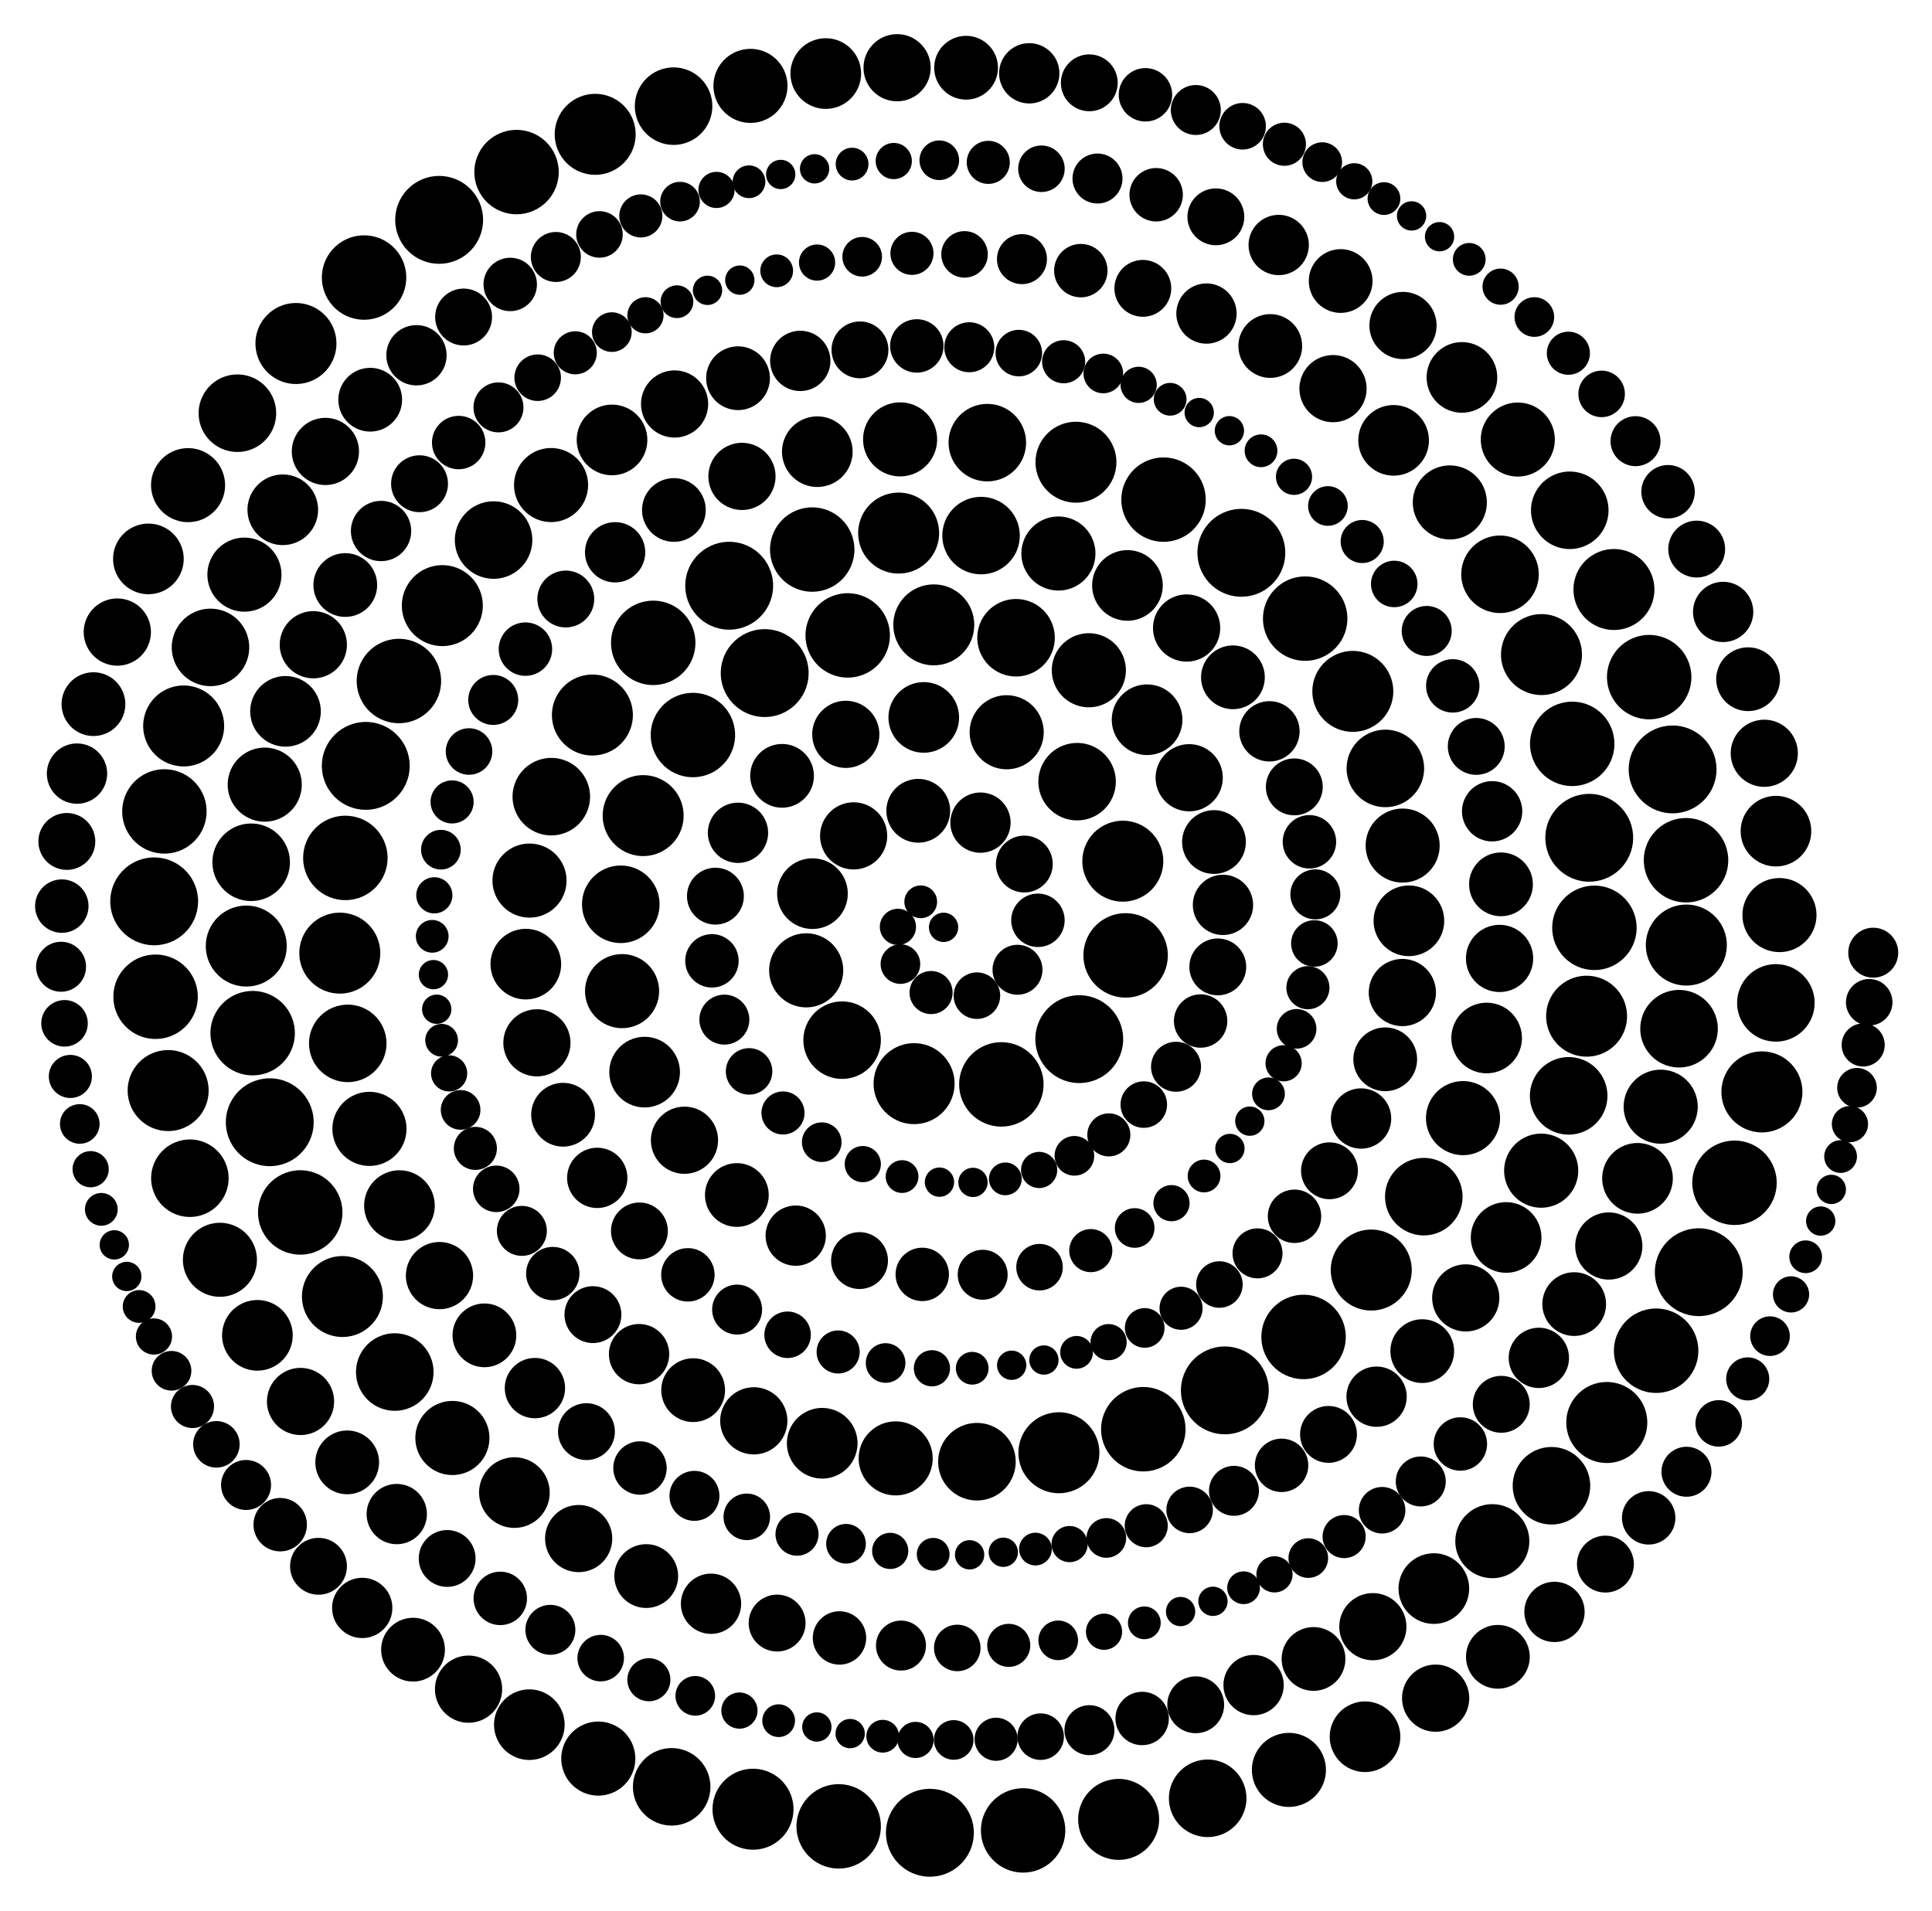 <?xml version="1.0" encoding="utf-8"?>

<!DOCTYPE svg PUBLIC "-//W3C//DTD SVG 1.1//EN" "http://www.w3.org/Graphics/SVG/1.1/DTD/svg11.dtd">
<svg version="1.1" id="Layer_1" xmlns="http://www.w3.org/2000/svg" xmlns:xlink="http://www.w3.org/1999/xlink" x="0px" y="0px"
	 viewBox="0 0 1677.704 1659.612" enable-background="new 0 0 1677.704 1659.612" xml:space="preserve">
<g>
	<ellipse transform="matrix(0.866 -0.5 0.5 0.866 -292.825 517.863)" cx="819.474" cy="805.091" rx="12.72" ry="12.72"/>
	<ellipse transform="matrix(0.787 -0.617 0.617 0.787 -312.881 660.122)" cx="799.514" cy="783.159" rx="14.217" ry="14.217"/>
	
		<ellipse transform="matrix(0.022 -1 1 0.022 -42.184 1566.446)" cx="779.222" cy="804.775" rx="15.713" ry="15.713"/>
	<ellipse transform="matrix(0.709 -0.705 0.705 0.709 -363.046 794.765)" cx="782.062" cy="837.545" rx="17.21" ry="17.21"/>
	
		<ellipse transform="matrix(0.167 -0.986 0.986 0.167 -176.59 1515.254)" cx="808.581" cy="862.151" rx="18.706" ry="18.706"/>
	
		<ellipse transform="matrix(0.842 -0.54 0.54 0.842 -332.67 594.323)" cx="847.936" cy="864.895" rx="20.203" ry="20.203"/>
	
		<ellipse transform="matrix(0.407 -0.913 0.913 0.407 -244.607 1306.611)" cx="883.878" cy="841.67" rx="21.699" ry="21.699"/>
	<ellipse transform="matrix(0.989 -0.151 0.151 0.989 -110.299 145.2)" cx="900.908" cy="798.85" rx="23.195" ry="23.195"/>
	
		<ellipse transform="matrix(0.755 -0.655 0.655 0.755 -274.19 766.598)" cx="890.071" cy="750.686" rx="24.692" ry="24.692"/>
	
		<ellipse transform="matrix(0.295 -0.955 0.955 0.295 -82.016 1317.322)" cx="851.957" cy="714.257" rx="26.188" ry="26.188"/>
	<ellipse transform="matrix(0.969 -0.249 0.249 0.969 -150.108 220.501)" cx="796.945" cy="703.872" rx="27.685" ry="27.685"/>
	
		<ellipse transform="matrix(0.595 -0.803 0.803 0.595 -283.061 889.733)" cx="741.901" cy="725.923" rx="29.181" ry="29.181"/>
	<ellipse transform="matrix(0.095 -0.996 0.996 0.095 -134.798 1404.603)" cx="705.111" cy="776.438" rx="30.678" ry="30.678"/>
	<ellipse transform="matrix(0.903 -0.43 0.43 0.903 -294.268 383.358)" cx="700.167" cy="842.073" rx="32.174" ry="32.174"/>
	
		<ellipse transform="matrix(0.554 -0.832 0.832 0.554 -425.951 1011.577)" cx="731.805" cy="903.613" rx="33.671" ry="33.671"/>
	
		<ellipse transform="matrix(0.052 -0.999 0.999 0.052 -187.99 1684.835)" cx="793.503" cy="941.443" rx="35.167" ry="35.167"/>
	<ellipse transform="matrix(0.886 -0.464 0.464 0.886 -337.699 510.428)" cx="869.255" cy="942.023" rx="36.664" ry="36.664"/>
	<ellipse transform="matrix(0.528 -0.849 0.849 0.528 -323.469 1222.017)" cx="937.356" cy="901.939" rx="38.16" ry="38.16"/>
	<ellipse transform="matrix(0.025 -1 1 0.025 123.275 1785.903)" cx="976.953" cy="829.77" rx="36.664" ry="36.664"/>
	<ellipse transform="matrix(0.88 -0.475 0.475 0.88 -238.077 553.318)" cx="975.089" cy="747.43" rx="35.167" ry="35.167"/>
	
		<ellipse transform="matrix(0.65 -0.759 0.759 0.65 -188.314 948.199)" cx="936.151" cy="678.721" rx="33.671" ry="33.671"/>
	<ellipse transform="matrix(0.224 -0.975 0.975 0.224 58.446 1345.253)" cx="873.626" cy="635.94" rx="32.174" ry="32.174"/>
	<ellipse transform="matrix(0.994 -0.108 0.108 0.994 -62.611 90.305)" cx="802.302" cy="623.118" rx="30.678" ry="30.678"/>
	
		<ellipse transform="matrix(0.847 -0.531 0.531 0.847 -226.511 487.772)" cx="734.778" cy="637.694" rx="29.181" ry="29.181"/>
	
		<ellipse transform="matrix(0.648 -0.761 0.761 0.648 -273.784 754.476)" cx="679.569" cy="673.515" rx="27.685" ry="27.685"/>
	
		<ellipse transform="matrix(0.4 -0.916 0.916 0.4 -277.943 1021.418)" cx="641.256" cy="723.021" rx="26.188" ry="26.188"/>
	
		<ellipse transform="matrix(0.129 -0.992 0.992 0.129 -231.429 1293.979)" cx="621.152" cy="778.778" rx="24.692" ry="24.692"/>
	<ellipse transform="matrix(0.99 -0.141 0.141 0.99 -111.284 95.251)" cx="618.004" cy="834.664" rx="23.195" ry="23.195"/>
	<ellipse transform="matrix(0.92 -0.391 0.391 0.92 -296.209 316.207)" cx="629.08" cy="886.135" rx="21.699" ry="21.699"/>
	<ellipse transform="matrix(0.795 -0.606 0.606 0.795 -430.814 585.308)" cx="650.96" cy="930.34" rx="20.203" ry="20.203"/>
	
		<ellipse transform="matrix(0.628 -0.778 0.778 0.628 -498.688 889.13)" cx="680.178" cy="965.908" rx="18.706" ry="18.706"/>
	<ellipse transform="matrix(0.541 -0.841 0.841 0.541 -507.29 1055.082)" cx="713.625" cy="992.61" rx="17.21" ry="17.21"/>
	
		<ellipse transform="matrix(0.348 -0.938 0.938 0.348 -459.512 1361.342)" cx="748.587" cy="1010.904" rx="15.713" ry="15.713"/>
	
		<ellipse transform="matrix(0.223 -0.975 0.975 0.223 -387.608 1557.45)" cx="783.118" cy="1021.855" rx="14.217" ry="14.217"/>
	<ellipse transform="matrix(0.065 -0.998 0.998 0.065 -261.944 1773.982)" cx="815.732" cy="1026.78" rx="12.72" ry="12.72"/>
	<ellipse transform="matrix(0.998 -0.058 0.058 0.998 -58.303 50.907)" cx="845.35" cy="1027.007" rx="12.72" ry="12.72"/>
	<ellipse transform="matrix(0.981 -0.194 0.194 0.981 -182.112 188.98)" cx="873.126" cy="1023.632" rx="14.217" ry="14.217"/>
	
		<ellipse transform="matrix(0.951 -0.31 0.31 0.951 -270.318 329.101)" cx="901.821" cy="1016.309" rx="15.713" ry="15.713"/>
	<ellipse transform="matrix(0.894 -0.449 0.449 0.894 -351.255 524.947)" cx="932.346" cy="1003.847" rx="17.21" ry="17.21"/>
	
		<ellipse transform="matrix(0.781 -0.624 0.624 0.781 -404.325 817.232)" cx="963.378" cy="985.267" rx="18.706" ry="18.706"/>
	
		<ellipse transform="matrix(0.704 -0.71 0.71 0.704 -387.548 988.976)" cx="993.454" cy="959.725" rx="20.203" ry="20.203"/>
	
		<ellipse transform="matrix(0.554 -0.833 0.833 0.554 -316.162 1263.312)" cx="1020.735" cy="926.672" rx="21.699" ry="21.699"/>
	
		<ellipse transform="matrix(0.351 -0.936 0.936 0.351 -152.915 1551.753)" cx="1042.852" cy="886.177" rx="23.195" ry="23.195"/>
	
		<ellipse transform="matrix(0.124 -0.992 0.992 0.124 94.083 1784.546)" cx="1057.353" cy="839.008" rx="24.692" ry="24.692"/>
	
		<ellipse transform="matrix(0.993 -0.117 0.117 0.993 -84.425 129.117)" cx="1061.844" cy="786.463" rx="26.188" ry="26.188"/>
	
		<ellipse transform="matrix(0.935 -0.355 0.355 0.935 -190.889 421.941)" cx="1054.089" cy="731.028" rx="27.685" ry="27.685"/>
	<ellipse transform="matrix(0.817 -0.577 0.577 0.817 -200.773 718.983)" cx="1032.419" cy="675.822" rx="29.181" ry="29.181"/>
	<ellipse transform="matrix(0.644 -0.765 0.765 0.644 -123.378 984.63)" cx="996.06" cy="624.855" rx="30.678" ry="30.678"/>
	<ellipse transform="matrix(0.424 -0.906 0.906 0.424 16.764 1191.651)" cx="945.489" cy="582.643" rx="32.174" ry="32.174"/>
	<ellipse transform="matrix(0.171 -0.985 0.985 0.171 185.876 1328.591)" cx="882.689" cy="553.806" rx="33.671" ry="33.671"/>
	<ellipse transform="matrix(0.995 -0.098 0.098 0.995 -49.38 82.32)" cx="811.145" cy="542.538" rx="35.167" ry="35.167"/>
	
		<ellipse transform="matrix(0.931 -0.365 0.365 0.931 -150.658 306.438)" cx="736.045" cy="552.126" rx="36.664" ry="36.664"/>
	<ellipse transform="matrix(0.795 -0.607 0.607 0.795 -218.362 523.013)" cx="663.852" cy="584.253" rx="38.16" ry="38.16"/>
	<ellipse transform="matrix(0.593 -0.805 0.805 0.593 -269.174 744.217)" cx="601.871" cy="638.476" rx="36.664" ry="36.664"/>
	<ellipse transform="matrix(0.346 -0.938 0.938 0.346 -299.577 987.287)" cx="558.827" cy="708.662" rx="35.167" ry="35.167"/>
	
		<ellipse transform="matrix(0.081 -0.997 0.997 0.081 -287.296 1258.745)" cx="538.631" cy="785.096" rx="33.671" ry="33.671"/>
	<ellipse transform="matrix(0.983 -0.184 0.184 0.983 -149.001 113.895)" cx="539.983" cy="860.833" rx="32.174" ry="32.174"/>
	<ellipse transform="matrix(0.904 -0.428 0.428 0.904 -344.628 329.578)" cx="559.919" cy="930.459" rx="30.678" ry="30.678"/>
	
		<ellipse transform="matrix(0.769 -0.639 0.639 0.769 -495.607 608.66)" cx="594.572" cy="990.242" rx="29.181" ry="29.181"/>
	
		<ellipse transform="matrix(0.592 -0.806 0.806 0.592 -575.543 938.95)" cx="639.786" cy="1038.035" rx="27.685" ry="27.685"/>
	
		<ellipse transform="matrix(0.386 -0.922 0.922 0.386 -565.305 1296.521)" cx="691.574" cy="1073.039" rx="26.188" ry="26.188"/>
	
		<ellipse transform="matrix(0.284 -0.959 0.959 0.284 -516.178 1499.413)" cx="746.414" cy="1095.51" rx="24.692" ry="24.692"/>
	
		<ellipse transform="matrix(0.072 -0.997 0.997 0.072 -359.925 1825.983)" cx="801.318" cy="1106.415" rx="23.195" ry="23.195"/>
	<ellipse transform="matrix(0.989 -0.145 0.145 0.989 -151.815 135.836)" cx="854" cy="1107.218" rx="21.699" ry="21.699"/>
	
		<ellipse transform="matrix(0.973 -0.232 0.232 0.973 -230.844 239.905)" cx="902.794" cy="1099.709" rx="20.203" ry="20.203"/>
	
		<ellipse transform="matrix(0.908 -0.42 0.42 0.908 -368.386 497.901)" cx="946.725" cy="1085.693" rx="18.706" ry="18.706"/>
	<ellipse transform="matrix(0.866 -0.5 0.5 0.866 -401.327 635.064)" cx="985.194" cy="1066.931" rx="17.21" ry="17.21"/>
	
		<ellipse transform="matrix(0.766 -0.642 0.642 0.766 -433.499 897.927)" cx="1018.063" cy="1045.103" rx="15.713" ry="15.713"/>
	
		<ellipse transform="matrix(0.72 -0.694 0.694 0.72 -416.172 1011.379)" cx="1045.556" cy="1021.551" rx="14.217" ry="14.217"/>
	<ellipse transform="matrix(0.644 -0.765 0.765 0.644 -382.881 1172.086)" cx="1068.072" cy="997.483" rx="12.72" ry="12.72"/>
	
		<ellipse transform="matrix(0.551 -0.834 0.834 0.551 -325.397 1342.735)" cx="1086.037" cy="973.985" rx="12.72" ry="12.72"/>
	
		<ellipse transform="matrix(0.494 -0.87 0.87 0.494 -269.084 1438.3)" cx="1100.915" cy="950.285" rx="14.217" ry="14.217"/>
	<ellipse transform="matrix(0.411 -0.912 0.912 0.411 -185.893 1559.969)" cx="1114.351" cy="923.851" rx="15.713" ry="15.713"/>
	<ellipse transform="matrix(0.305 -0.952 0.952 0.305 -67.893 1693.302)" cx="1126.307" cy="893.171" rx="17.21" ry="17.21"/>
	
		<ellipse transform="matrix(0.205 -0.979 0.979 0.205 62.752 1793.691)" cx="1135.711" cy="858.211" rx="18.706" ry="18.706"/>
	
		<ellipse transform="matrix(0.061 -0.998 0.998 0.061 254.253 1908.509)" cx="1141.427" cy="819.129" rx="20.203" ry="20.203"/>
	<ellipse transform="matrix(0.999 -0.049 0.049 0.999 -36.822 57.151)" cx="1142.139" cy="776.301" rx="21.699" ry="21.699"/>
	
		<ellipse transform="matrix(0.979 -0.206 0.206 0.979 -126.175 249.949)" cx="1136.622" cy="730.589" rx="23.195" ry="23.195"/>
	
		<ellipse transform="matrix(0.916 -0.402 0.402 0.916 -179.779 509.47)" cx="1123.57" cy="682.935" rx="24.692" ry="24.692"/>
	<ellipse transform="matrix(0.876 -0.483 0.483 0.876 -169.598 611.181)" cx="1101.936" cy="634.901" rx="26.188" ry="26.188"/>
	<ellipse transform="matrix(0.758 -0.652 0.652 0.758 -124.665 840.469)" cx="1070.882" cy="588.322" rx="27.685" ry="27.685"/>
	<ellipse transform="matrix(0.598 -0.802 0.802 0.598 -22.891 1045.238)" cx="1029.916" cy="545.425" rx="29.181" ry="29.181"/>
	<ellipse transform="matrix(0.507 -0.862 0.862 0.507 44.025 1094.554)" cx="979.217" cy="508.777" rx="30.678" ry="30.678"/>
	<ellipse transform="matrix(0.312 -0.95 0.95 0.312 175.207 1204.183)" cx="919.546" cy="481.045" rx="32.174" ry="32.174"/>
	
		<ellipse transform="matrix(0.085 -0.996 0.996 0.085 316.434 1274.477)" cx="852.277" cy="464.913" rx="33.671" ry="33.671"/>
	<ellipse transform="matrix(0.989 -0.151 0.151 0.989 -60.887 122.906)" cx="779.926" cy="462.908" rx="35.167" ry="35.167"/>
	<ellipse transform="matrix(0.924 -0.382 0.382 0.924 -128.79 305.953)" cx="705.487" cy="477.056" rx="36.664" ry="36.664"/>
	<ellipse transform="matrix(0.804 -0.595 0.595 0.804 -178.402 476.359)" cx="633.024" cy="508.661" rx="38.16" ry="38.16"/>
	
		<ellipse transform="matrix(0.725 -0.689 0.689 0.725 -228.353 544.496)" cx="567.112" cy="557.969" rx="36.664" ry="36.664"/>
	
		<ellipse transform="matrix(0.538 -0.843 0.843 0.538 -285.993 720.415)" cx="514.418" cy="621.191" rx="35.167" ry="35.167"/>
	<ellipse transform="matrix(0.321 -0.947 0.947 0.321 -330.05 923.191)" cx="478.783" cy="691.763" rx="33.671" ry="33.671"/>
	
		<ellipse transform="matrix(0.09 -0.996 0.996 0.09 -343.65 1153.978)" cx="459.945" cy="765.127" rx="32.174" ry="32.174"/>
	<ellipse transform="matrix(0.99 -0.14 0.14 0.99 -112.677 72.121)" cx="456.616" cy="837.469" rx="30.678" ry="30.678"/>
	
		<ellipse transform="matrix(0.97 -0.241 0.241 0.97 -204.885 139.511)" cx="466.839" cy="905.796" rx="29.181" ry="29.181"/>
	<ellipse transform="matrix(0.898 -0.441 0.441 0.898 -376.508 314.116)" cx="488.37" cy="968.078" rx="27.685" ry="27.685"/>
	
		<ellipse transform="matrix(0.783 -0.622 0.622 0.783 -523.665 544.794)" cx="518.744" cy="1022.701" rx="26.188" ry="26.188"/>
	<ellipse transform="matrix(0.73 -0.683 0.683 0.73 -580.53 668.039)" cx="555.61" cy="1069.09" rx="24.692" ry="24.692"/>
	
		<ellipse transform="matrix(0.576 -0.818 0.818 0.576 -651.956 957.631)" cx="596.784" cy="1107.032" rx="23.195" ry="23.195"/>
	
		<ellipse transform="matrix(0.505 -0.863 0.863 0.505 -664.219 1115.783)" cx="640.249" cy="1136.731" rx="21.699" ry="21.699"/>
	<ellipse transform="matrix(0.34 -0.94 0.94 0.34 -638.086 1408.51)" cx="684.41" cy="1158.842" rx="20.203" ry="20.203"/>
	<ellipse transform="matrix(0.273 -0.962 0.962 0.273 -600.35 1553.768)" cx="727.85" cy="1174.095" rx="18.706" ry="18.706"/>
	
		<ellipse transform="matrix(0.164 -0.986 0.986 0.164 -524.105 1748.454)" cx="769.635" cy="1183.479" rx="17.21" ry="17.21"/>
	
		<ellipse transform="matrix(0.047 -0.999 0.999 0.047 -415.494 1940.516)" cx="808.888" cy="1187.935" rx="15.713" ry="15.713"/>
	<ellipse transform="matrix(0.999 -0.033 0.033 0.999 -39.229 28.895)" cx="845.101" cy="1188.424" rx="14.217" ry="14.217"/>
	<ellipse transform="matrix(0.993 -0.119 0.119 0.993 -134.453 112.499)" cx="877.985" cy="1185.922" rx="12.72" ry="12.72"/>
	<ellipse transform="matrix(0.977 -0.211 0.211 0.977 -229.163 218.434)" cx="907.283" cy="1181.27" rx="12.72" ry="12.72"/>
	
		<ellipse transform="matrix(0.964 -0.266 0.266 0.964 -278.531 290.499)" cx="934.532" cy="1174.809" rx="14.217" ry="14.217"/>
	
		<ellipse transform="matrix(0.941 -0.338 0.338 0.941 -337.323 393.879)" cx="962.733" cy="1165.88" rx="15.713" ry="15.713"/>
	<ellipse transform="matrix(0.896 -0.445 0.445 0.896 -409.193 561.718)" cx="993.242" cy="1153.445" rx="17.21" ry="17.21"/>
	
		<ellipse transform="matrix(0.866 -0.5 0.5 0.866 -430.82 664.352)" cx="1025.42" cy="1136.832" rx="18.706" ry="18.706"/>
	
		<ellipse transform="matrix(0.812 -0.584 0.584 0.812 -452.09 828.042)" cx="1058.611" cy="1115.41" rx="20.203" ry="20.203"/>
	<ellipse transform="matrix(0.736 -0.677 0.677 0.736 -448.623 1026.596)" cx="1091.979" cy="1088.518" rx="21.699" ry="21.699"/>
	
		<ellipse transform="matrix(0.66 -0.751 0.751 0.66 -410.796 1203.911)" cx="1124.372" cy="1055.697" rx="23.195" ry="23.195"/>
	
		<ellipse transform="matrix(0.544 -0.839 0.839 0.544 -326.555 1432.393)" cx="1154.575" cy="1016.638" rx="24.692" ry="24.692"/>
	
		<ellipse transform="matrix(0.447 -0.895 0.895 0.447 -215.265 1594.355)" cx="1181.137" cy="971.184" rx="26.188" ry="26.188"/>
	
		<ellipse transform="matrix(0.303 -0.953 0.953 0.303 -37.734 1787.377)" cx="1202.555" cy="919.474" rx="27.685" ry="27.685"/>
	
		<ellipse transform="matrix(0.103 -0.995 0.995 0.103 234.729 1984.187)" cx="1217.109" cy="861.994" rx="29.181" ry="29.181"/>
	<ellipse transform="matrix(0.018 -1 1 0.018 401.722 2008.389)" cx="1223.12" cy="799.72" rx="30.678" ry="30.678"/>
	
		<ellipse transform="matrix(0.982 -0.186 0.186 0.982 -115.525 240.277)" cx="1218.978" cy="733.994" rx="32.174" ry="32.174"/>
	
		<ellipse transform="matrix(0.951 -0.309 0.309 0.951 -147.253 405.127)" cx="1203.224" cy="666.665" rx="33.671" ry="33.671"/>
	
		<ellipse transform="matrix(0.881 -0.473 0.473 0.881 -144.108 627.433)" cx="1174.819" cy="600.097" rx="35.167" ry="35.167"/>
	
		<ellipse transform="matrix(0.755 -0.656 0.656 0.755 -74.324 875.135)" cx="1133.076" cy="536.954" rx="36.664" ry="36.664"/>
	<ellipse transform="matrix(0.588 -0.809 0.809 0.588 55.482 1069.706)" cx="1077.988" cy="480.38" rx="38.16" ry="38.16"/>
	
		<ellipse transform="matrix(0.484 -0.875 0.875 0.484 141.988 1108)" cx="1010.261" cy="433.635" rx="36.664" ry="36.664"/>
	
		<ellipse transform="matrix(0.295 -0.955 0.955 0.295 275.576 1175.718)" cx="934.692" cy="401.073" rx="35.167" ry="35.167"/>
	<ellipse transform="matrix(0.075 -0.997 0.997 0.075 409.949 1210.473)" cx="857.453" cy="384.263" rx="33.671" ry="33.671"/>
	<ellipse transform="matrix(0.998 -0.059 0.059 0.998 -21.058 46.513)" cx="781.716" cy="381.946" rx="32.174" ry="32.174"/>
	<ellipse transform="matrix(0.973 -0.229 0.229 0.973 -71.001 173.131)" cx="710.068" cy="392.325" rx="30.678" ry="30.678"/>
	
		<ellipse transform="matrix(0.904 -0.428 0.428 0.904 -114.989 315.693)" cx="644.185" cy="413.429" rx="29.181" ry="29.181"/>
	
		<ellipse transform="matrix(0.855 -0.518 0.518 0.855 -144.866 367.266)" cx="585.415" cy="443.117" rx="27.685" ry="27.685"/>
	
		<ellipse transform="matrix(0.75 -0.661 0.661 0.75 -183.433 473.377)" cx="534.366" cy="479.295" rx="26.188" ry="26.188"/>
	
		<ellipse transform="matrix(0.678 -0.735 0.735 0.678 -224.023 528.779)" cx="491.347" cy="520.009" rx="24.692" ry="24.692"/>
	
		<ellipse transform="matrix(0.552 -0.834 0.834 0.552 -265.44 633.139)" cx="456.157" cy="563.453" rx="23.195" ry="23.195"/>
	
		<ellipse transform="matrix(0.475 -0.88 0.88 0.475 -310.394 695.893)" cx="428.352" cy="608.232" rx="21.699" ry="21.699"/>
	<ellipse transform="matrix(0.33 -0.944 0.944 0.33 -343.495 821.696)" cx="407.34" cy="652.925" rx="20.203" ry="20.203"/>
	<ellipse transform="matrix(0.274 -0.962 0.962 0.274 -384.95 883.066)" cx="392.399" cy="696.494" rx="18.706" ry="18.706"/>
	<ellipse transform="matrix(0.18 -0.984 0.984 0.18 -412.406 981.562)" cx="382.656" cy="738.192" rx="17.21" ry="17.21"/>
	
		<ellipse transform="matrix(0.06 -0.998 0.998 0.06 -421.267 1107.406)" cx="377.274" cy="777.348" rx="15.713" ry="15.713"/>
	<ellipse transform="matrix(0.009 -1 1 0.009 -441.555 1181.264)" cx="375.448" cy="813.5" rx="14.217" ry="14.217"/>
	<ellipse transform="matrix(0.998 -0.064 0.064 0.998 -53.364 25.803)" cx="376.34" cy="846.397" rx="12.72" ry="12.72"/>
	<ellipse transform="matrix(0.992 -0.13 0.13 0.992 -110.816 56.829)" cx="379.218" cy="875.932" rx="12.72" ry="12.72"/>
	<ellipse transform="matrix(0.977 -0.212 0.212 0.977 -182.971 101.988)" cx="383.732" cy="903.555" rx="14.217" ry="14.217"/>
	
		<ellipse transform="matrix(0.966 -0.257 0.257 0.966 -226.723 131.811)" cx="390.394" cy="932.391" rx="15.713" ry="15.713"/>
	<ellipse transform="matrix(0.945 -0.327 0.327 0.945 -293.227 183.819)" cx="400.018" cy="963.892" rx="17.21" ry="17.21"/>
	
		<ellipse transform="matrix(0.898 -0.439 0.439 0.898 -396.181 282.887)" cx="413.201" cy="997.555" rx="18.706" ry="18.706"/>
	
		<ellipse transform="matrix(0.876 -0.482 0.482 0.876 -444.251 335.089)" cx="430.685" cy="1033.021" rx="20.203" ry="20.203"/>
	
		<ellipse transform="matrix(0.827 -0.562 0.562 0.827 -522.49 439.073)" cx="452.996" cy="1069.472" rx="21.699" ry="21.699"/>
	<ellipse transform="matrix(0.746 -0.665 0.665 0.746 -614.27 600.503)" cx="480.779" cy="1106.229" rx="23.195" ry="23.195"/>
	<ellipse transform="matrix(0.691 -0.723 0.723 0.691 -666.507 724.4)" cx="514.543" cy="1142.242" rx="24.692" ry="24.692"/>
	
		<ellipse transform="matrix(0.564 -0.826 0.826 0.564 -729.584 970.638)" cx="554.644" cy="1176.416" rx="26.188" ry="26.188"/>
	
		<ellipse transform="matrix(0.501 -0.866 0.866 0.501 -744.901 1123.068)" cx="601.273" cy="1207.379" rx="27.685" ry="27.685"/>
	
		<ellipse transform="matrix(0.336 -0.942 0.942 0.336 -727.447 1435.789)" cx="654.362" cy="1233.711" rx="29.181" ry="29.181"/>
	
		<ellipse transform="matrix(0.256 -0.967 0.967 0.256 -681.172 1622.487)" cx="713.64" cy="1253.842" rx="30.678" ry="30.678"/>
	
		<ellipse transform="matrix(0.072 -0.997 0.997 0.072 -540.609 1951.295)" cx="778.266" cy="1266.156" rx="32.174" ry="32.174"/>
	<ellipse transform="matrix(1 -0.033 0.033 1 -40.932 28.308)" cx="847.396" cy="1269.058" rx="33.671" ry="33.671"/>
	
		<ellipse transform="matrix(0.978 -0.21 0.21 0.978 -244.461 221.338)" cx="919.378" cy="1261.095" rx="35.167" ry="35.167"/>
	
		<ellipse transform="matrix(0.912 -0.411 0.411 0.912 -422.236 517.316)" cx="992.361" cy="1240.943" rx="36.664" ry="36.664"/>
	<ellipse transform="matrix(0.868 -0.496 0.496 0.868 -458.96 686.938)" cx="1064.02" cy="1207.688" rx="38.16" ry="38.16"/>
	
		<ellipse transform="matrix(0.748 -0.664 0.664 0.748 -485.291 1044.205)" cx="1131.682" cy="1160.816" rx="36.664" ry="36.664"/>
	
		<ellipse transform="matrix(0.587 -0.81 0.81 0.587 -401.212 1419.637)" cx="1190.204" cy="1102.883" rx="35.167" ry="35.167"/>
	
		<ellipse transform="matrix(0.512 -0.859 0.859 0.512 -288.683 1569.315)" cx="1236.156" cy="1038.606" rx="33.671" ry="33.671"/>
	
		<ellipse transform="matrix(0.328 -0.945 0.945 0.328 -63.32 1852.462)" cx="1269.67" cy="970.713" rx="32.174" ry="32.174"/>
	
		<ellipse transform="matrix(0.226 -0.974 0.974 0.226 120.979 1955.441)" cx="1291.33" cy="901.571" rx="30.678" ry="30.678"/>
	
		<ellipse transform="matrix(0.055 -0.999 0.999 0.055 398.118 2087.334)" cx="1302.127" cy="833.278" rx="29.181" ry="29.181"/>
	<ellipse transform="matrix(0.999 -0.051 0.051 0.999 -37.63 67.825)" cx="1303.217" cy="767.404" rx="27.685" ry="27.685"/>
	
		<ellipse transform="matrix(0.978 -0.207 0.207 0.978 -117.773 283.032)" cx="1296.015" cy="705.309" rx="26.188" ry="26.188"/>
	
		<ellipse transform="matrix(0.955 -0.297 0.297 0.955 -134.602 410.347)" cx="1281.851" cy="647.724" rx="24.692" ry="24.692"/>
	
		<ellipse transform="matrix(0.897 -0.441 0.441 0.897 -133.139 618.302)" cx="1262.176" cy="595.27" rx="23.195" ry="23.195"/>
	
		<ellipse transform="matrix(0.866 -0.501 0.501 0.866 -108.168 693.49)" cx="1238.31" cy="548.327" rx="21.699" ry="21.699"/>
	<ellipse transform="matrix(0.811 -0.584 0.584 0.811 -67.771 803.601)" cx="1211.474" cy="506.827" rx="20.203" ry="20.203"/>
	<ellipse transform="matrix(0.739 -0.674 0.674 0.739 -8.423 919.639)" cx="1182.786" cy="470.691" rx="18.706" ry="18.706"/>
	<ellipse transform="matrix(0.693 -0.721 0.721 0.693 36.964 966.178)" cx="1153.208" cy="439.677" rx="17.21" ry="17.21"/>
	
		<ellipse transform="matrix(0.634 -0.773 0.773 0.634 91.68 1020.558)" cx="1123.685" cy="413.452" rx="15.713" ry="15.713"/>
	
		<ellipse transform="matrix(0.549 -0.836 0.836 0.549 166.628 1091.836)" cx="1094.867" cy="391.542" rx="14.217" ry="14.217"/>
	<ellipse transform="matrix(0.52 -0.854 0.854 0.52 193.608 1091.348)" cx="1067.329" cy="373.501" rx="12.72" ry="12.72"/>
	<ellipse transform="matrix(0.468 -0.884 0.884 0.468 236.733 1111.055)" cx="1041.527" cy="358.829" rx="12.72" ry="12.72"/>
	
		<ellipse transform="matrix(0.418 -0.908 0.908 0.418 276.76 1124.838)" cx="1016.389" cy="346.39" rx="14.217" ry="14.217"/>
	
		<ellipse transform="matrix(0.363 -0.932 0.932 0.363 317.651 1134.585)" cx="989.169" cy="334.821" rx="15.713" ry="15.713"/>
	<ellipse transform="matrix(0.292 -0.956 0.956 0.292 368.663 1145.762)" cx="958.172" cy="323.888" rx="17.21" ry="17.21"/>
	<ellipse transform="matrix(0.232 -0.973 0.973 0.232 403.709 1139.58)" cx="923.243" cy="314.23" rx="18.706" ry="18.706"/>
	<ellipse transform="matrix(0.155 -0.988 0.988 0.155 444.738 1132.956)" cx="884.451" cy="306.58" rx="20.203" ry="20.203"/>
	<ellipse transform="matrix(0.047 -0.999 0.999 0.047 500.672 1128.473)" cx="841.928" cy="301.764" rx="21.699" ry="21.699"/>
	<ellipse transform="matrix(1 -0.022 0.022 1 -6.314 17.275)" cx="795.841" cy="300.657" rx="23.195" ry="23.195"/>
	<ellipse transform="matrix(0.993 -0.119 0.119 0.993 -30.801 90.705)" cx="746.614" cy="304.112" rx="24.692" ry="24.692"/>
	<ellipse transform="matrix(0.974 -0.228 0.228 0.974 -53.129 166.897)" cx="694.75" cy="313.067" rx="26.188" ry="26.188"/>
	<ellipse transform="matrix(0.945 -0.327 0.327 0.945 -72.172 227.649)" cx="640.901" cy="328.452" rx="27.685" ry="27.685"/>
	<ellipse transform="matrix(0.889 -0.457 0.457 0.889 -95.657 306.559)" cx="586.064" cy="351.076" rx="29.181" ry="29.181"/>
	
		<ellipse transform="matrix(0.841 -0.541 0.541 0.841 -122.012 348.609)" cx="531.503" cy="381.681" rx="30.678" ry="30.678"/>
	
		<ellipse transform="matrix(0.745 -0.667 0.667 0.745 -158.661 426.941)" cx="478.556" cy="420.793" rx="32.174" ry="32.174"/>
	<ellipse transform="matrix(0.671 -0.741 0.741 0.671 -206.537 472.179)" cx="428.829" cy="468.835" rx="33.671" ry="33.671"/>
	
		<ellipse transform="matrix(0.541 -0.841 0.841 0.541 -265.882 564.534)" cx="384.115" cy="525.788" rx="35.167" ry="35.167"/>
	<ellipse transform="matrix(0.434 -0.901 0.901 0.434 -336.823 646.785)" cx="346.351" cy="591.463" rx="36.664" ry="36.664"/>
	<ellipse transform="matrix(0.287 -0.958 0.958 0.287 -410.623 778.474)" cx="317.569" cy="665.042" rx="38.16" ry="38.16"/>
	
		<ellipse transform="matrix(0.081 -0.997 0.997 0.081 -467.582 983.556)" cx="299.783" cy="745.438" rx="36.664" ry="36.664"/>
	<ellipse transform="matrix(1 -0.019 0.019 1 -15.495 5.685)" cx="294.844" cy="827.654" rx="35.167" ry="35.167"/>
	<ellipse transform="matrix(0.979 -0.202 0.202 0.979 -176.997 79.817)" cx="302.238" cy="906.383" rx="33.671" ry="33.671"/>
	<ellipse transform="matrix(0.952 -0.308 0.308 0.952 -285.969 146.092)" cx="320.332" cy="979.97" rx="32.174" ry="32.174"/>
	
		<ellipse transform="matrix(0.889 -0.457 0.457 0.889 -440.43 274.694)" cx="347.272" cy="1047.224" rx="30.678" ry="30.678"/>
	
		<ellipse transform="matrix(0.837 -0.548 0.548 0.837 -544.354 389.863)" cx="381.309" cy="1107.375" rx="29.181" ry="29.181"/>
	
		<ellipse transform="matrix(0.743 -0.669 0.669 0.743 -668.03 579.137)" cx="420.688" cy="1160.113" rx="27.685" ry="27.685"/>
	
		<ellipse transform="matrix(0.682 -0.732 0.732 0.682 -734.197 722.986)" cx="463.901" cy="1205.38" rx="26.188" ry="26.188"/>
	
		<ellipse transform="matrix(0.559 -0.829 0.829 0.559 -806.257 970.573)" cx="509.44" cy="1243.359" rx="24.692" ry="24.692"/>
	
		<ellipse transform="matrix(0.51 -0.86 0.86 0.51 -823.781 1103.12)" cx="556.013" cy="1274.365" rx="23.195" ry="23.195"/>
	
		<ellipse transform="matrix(0.424 -0.906 0.906 0.424 -829.36 1294.245)" cx="602.599" cy="1299.001" rx="21.699" ry="21.699"/>
	
		<ellipse transform="matrix(0.31 -0.951 0.951 0.31 -805.735 1525.169)" cx="648.197" cy="1317.854" rx="20.203" ry="20.203"/>
	
		<ellipse transform="matrix(0.258 -0.966 0.966 0.258 -772.803 1657.42)" cx="692.167" cy="1331.612" rx="18.706" ry="18.706"/>
	<ellipse transform="matrix(0.181 -0.984 0.984 0.181 -717.748 1820.161)" cx="733.96" cy="1341.02" rx="17.21" ry="17.21"/>
	<ellipse transform="matrix(0.109 -0.994 0.994 0.109 -649.907 1968.488)" cx="773.059" cy="1346.759" rx="15.713" ry="15.713"/>
	
		<ellipse transform="matrix(0.033 -1 1 0.033 -565.86 2114.469)" cx="809.195" cy="1349.502" rx="14.217" ry="14.217"/>
	<ellipse transform="matrix(1 -0.018 0.018 1 -24.377 15.516)" cx="842.067" cy="1349.894" rx="12.72" ry="12.72"/>
	<ellipse transform="matrix(0.997 -0.072 0.072 0.997 -94.869 66.284)" cx="871.63" cy="1348.563" rx="12.72" ry="12.72"/>
	<ellipse transform="matrix(0.992 -0.123 0.123 0.992 -158.679 120.833)" cx="899.496" cy="1345.836" rx="14.217" ry="14.217"/>
	
		<ellipse transform="matrix(0.984 -0.177 0.177 0.984 -222.601 185.429)" cx="928.853" cy="1341.387" rx="15.713" ry="15.713"/>
	<ellipse transform="matrix(0.972 -0.236 0.236 0.972 -288.404 265.202)" cx="961.082" cy="1334.585" rx="17.21" ry="17.21"/>
	
		<ellipse transform="matrix(0.954 -0.299 0.299 0.954 -350.904 358.844)" cx="995.941" cy="1324.895" rx="18.706" ry="18.706"/>
	
		<ellipse transform="matrix(0.93 -0.367 0.367 0.93 -409.211 470.531)" cx="1033.176" cy="1311.738" rx="20.203" ry="20.203"/>
	
		<ellipse transform="matrix(0.888 -0.459 0.459 0.888 -474.863 637.38)" cx="1072.344" cy="1294.502" rx="21.699" ry="21.699"/>
	<ellipse transform="matrix(0.859 -0.512 0.512 0.859 -494.621 749.186)" cx="1112.861" cy="1272.593" rx="23.195" ry="23.195"/>
	
		<ellipse transform="matrix(0.81 -0.586 0.586 0.81 -511.034 913.194)" cx="1154.128" cy="1245.45" rx="24.692" ry="24.692"/>
	
		<ellipse transform="matrix(0.737 -0.676 0.676 0.737 -505.231 1127.296)" cx="1195.285" cy="1212.568" rx="26.188" ry="26.188"/>
	
		<ellipse transform="matrix(0.68 -0.733 0.733 0.68 -465.178 1280.855)" cx="1235.329" cy="1173.542" rx="27.685" ry="27.685"/>
	
		<ellipse transform="matrix(0.559 -0.829 0.829 0.559 -374.065 1552.155)" cx="1273.292" cy="1128.011" rx="29.181" ry="29.181"/>
	
		<ellipse transform="matrix(0.504 -0.864 0.864 0.504 -280.798 1662.439)" cx="1307.861" cy="1075.842" rx="30.678" ry="30.678"/>
	
		<ellipse transform="matrix(0.4 -0.917 0.917 0.4 -129.428 1836.509)" cx="1337.722" cy="1017.091" rx="32.174" ry="32.174"/>
	
		<ellipse transform="matrix(0.282 -0.96 0.96 0.282 64.202 1990.1)" cx="1361.388" cy="952.166" rx="33.671" ry="33.671"/>
	
		<ellipse transform="matrix(0.159 -0.987 0.987 0.159 288.626 2101.846)" cx="1377.422" cy="881.592" rx="35.167" ry="35.167"/>
	<ellipse transform="matrix(0.023 -1 1 0.023 546.569 2171.59)" cx="1384.37" cy="806.145" rx="36.664" ry="36.664"/>
	<ellipse transform="matrix(0.984 -0.176 0.176 0.984 -106.634 254.979)" cx="1380.792" cy="727.246" rx="38.16" ry="38.16"/>
	
		<ellipse transform="matrix(0.966 -0.258 0.258 0.966 -120.487 373.878)" cx="1365.422" cy="646.379" rx="36.664" ry="36.664"/>
	<ellipse transform="matrix(0.899 -0.438 0.438 0.899 -113.84 643.559)" cx="1338.568" cy="568.629" rx="35.167" ry="35.167"/>
	
		<ellipse transform="matrix(0.856 -0.517 0.517 0.856 -69.998 745.536)" cx="1302.482" cy="498.344" rx="33.671" ry="33.671"/>
	<ellipse transform="matrix(0.752 -0.659 0.659 0.752 24.684 938.053)" cx="1259.116" cy="436.218" rx="32.174" ry="32.174"/>
	<ellipse transform="matrix(0.695 -0.719 0.719 0.695 93.845 986.684)" cx="1210.338" cy="382.687" rx="30.678" ry="30.678"/>
	
		<ellipse transform="matrix(0.562 -0.827 0.827 0.562 227.571 1105.299)" cx="1157.875" cy="337.681" rx="29.181" ry="29.181"/>
	<ellipse transform="matrix(0.509 -0.861 0.861 0.509 282.443 1097.155)" cx="1103.198" cy="300.934" rx="27.685" ry="27.685"/>
	<ellipse transform="matrix(0.414 -0.91 0.91 0.414 366.374 1113.134)" cx="1047.74" cy="272.01" rx="26.188" ry="26.188"/>
	<ellipse transform="matrix(0.299 -0.954 0.954 0.299 456.853 1122.573)" cx="992.647" cy="250.272" rx="24.692" ry="24.692"/>
	
		<ellipse transform="matrix(0.226 -0.974 0.974 0.226 497.507 1096.282)" cx="938.774" cy="235.001" rx="23.195" ry="23.195"/>
	
		<ellipse transform="matrix(0.138 -0.991 0.991 0.138 541.691 1072.9)" cx="886.938" cy="225.394" rx="21.699" ry="21.699"/>
	
		<ellipse transform="matrix(0.037 -0.999 0.999 0.037 586.13 1049.651)" cx="837.743" cy="220.675" rx="20.203" ry="20.203"/>
	<ellipse transform="matrix(1 -0.026 0.026 1 -5.427 20.549)" cx="791.614" cy="220.054" rx="18.706" ry="18.706"/>
	<ellipse transform="matrix(0.995 -0.098 0.098 0.995 -18.283 74.788)" cx="748.905" cy="222.708" rx="17.21" ry="17.21"/>
	<ellipse transform="matrix(0.986 -0.165 0.165 0.986 -27.902 120.407)" cx="709.756" cy="227.911" rx="15.713" ry="15.713"/>
	<ellipse transform="matrix(0.973 -0.232 0.232 0.973 -36.133 162.977)" cx="674.284" cy="234.986" rx="14.217" ry="14.217"/>
	<ellipse transform="matrix(0.96 -0.28 0.28 0.96 -42.428 189.57)" cx="642.433" cy="243.317" rx="12.72" ry="12.72"/>
	<ellipse transform="matrix(0.945 -0.328 0.328 0.945 -48.77 215.143)" cx="614.179" cy="252.325" rx="12.72" ry="12.72"/>
	<ellipse transform="matrix(0.928 -0.372 0.372 0.928 -55.304 237.512)" cx="587.98" cy="262.105" rx="14.217" ry="14.217"/>
	<ellipse transform="matrix(0.908 -0.418 0.418 0.908 -63.114 259.588)" cx="560.769" cy="273.807" rx="15.713" ry="15.713"/>
	<ellipse transform="matrix(0.88 -0.475 0.475 0.88 -73.215 287.005)" cx="531.308" cy="288.378" rx="17.21" ry="17.21"/>
	<ellipse transform="matrix(0.853 -0.521 0.521 0.853 -86.391 305.521)" cx="499.838" cy="306.311" rx="18.706" ry="18.706"/>
	
		<ellipse transform="matrix(0.817 -0.577 0.577 0.817 -103.733 329.346)" cx="466.791" cy="328.033" rx="20.203" ry="20.203"/>
	<ellipse transform="matrix(0.748 -0.664 0.664 0.748 -125.859 376.387)" cx="432.761" cy="353.945" rx="21.699" ry="21.699"/>
	
		<ellipse transform="matrix(0.721 -0.693 0.693 0.721 -155.345 383.083)" cx="398.284" cy="384.549" rx="23.195" ry="23.195"/>
	<ellipse transform="matrix(0.662 -0.75 0.75 0.662 -191.855 415.026)" cx="364.11" cy="420.175" rx="24.692" ry="24.692"/>
	
		<ellipse transform="matrix(0.556 -0.831 0.831 0.556 -236.383 479.777)" cx="330.985" cy="461.196" rx="26.188" ry="26.188"/>
	
		<ellipse transform="matrix(0.515 -0.857 0.857 0.515 -289.805 503.595)" cx="299.929" cy="507.786" rx="27.685" ry="27.685"/>
	
		<ellipse transform="matrix(0.428 -0.904 0.904 0.428 -350.572 566.079)" cx="271.958" cy="560.018" rx="29.181" ry="29.181"/>
	
		<ellipse transform="matrix(0.305 -0.952 0.952 0.305 -415.979 665.556)" cx="248.155" cy="617.872" rx="30.678" ry="30.678"/>
	<ellipse transform="matrix(0.227 -0.974 0.974 0.227 -485.627 750.616)" cx="229.774" cy="681.059" rx="32.174" ry="32.174"/>
	<ellipse transform="matrix(0.067 -0.998 0.998 0.067 -544.134 916.181)" cx="217.985" cy="749.14" rx="33.671" ry="33.671"/>
	<ellipse transform="matrix(1 -0.006 0.006 1 -5.158 1.361)" cx="214.081" cy="821.516" rx="35.167" ry="35.167"/>
	<ellipse transform="matrix(0.983 -0.185 0.185 0.983 -162.074 56.003)" cx="219.248" cy="897.038" rx="36.664" ry="36.664"/>
	<ellipse transform="matrix(0.966 -0.258 0.258 0.966 -243.837 93.719)" cx="234.637" cy="974.541" rx="38.16" ry="38.16"/>
	
		<ellipse transform="matrix(0.901 -0.434 0.434 0.901 -431.368 218.041)" cx="261.183" cy="1052.444" rx="36.664" ry="36.664"/>
	
		<ellipse transform="matrix(0.862 -0.506 0.506 0.862 -529.311 306.064)" cx="297.987" cy="1126.072" rx="35.167" ry="35.167"/>
	
		<ellipse transform="matrix(0.757 -0.654 0.654 0.757 -695.522 513.425)" cx="342.279" cy="1191.489" rx="33.671" ry="33.671"/>
	
		<ellipse transform="matrix(0.709 -0.706 0.706 0.709 -766.592 640.689)" cx="392.278" cy="1248.328" rx="32.174" ry="32.174"/>
	
		<ellipse transform="matrix(0.621 -0.784 0.784 0.621 -847.027 840.949)" cx="446.336" cy="1296.61" rx="30.678" ry="30.678"/>
	
		<ellipse transform="matrix(0.523 -0.852 0.852 0.523 -899.158 1065.612)" cx="502.854" cy="1336.463" rx="29.181" ry="29.181"/>
	
		<ellipse transform="matrix(0.437 -0.9 0.9 0.437 -915.231 1275.2)" cx="560.476" cy="1368.3" rx="27.685" ry="27.685"/>
	
		<ellipse transform="matrix(0.311 -0.95 0.95 0.311 -897.872 1546.749)" cx="618.025" cy="1392.734" rx="26.188" ry="26.188"/>
	
		<ellipse transform="matrix(0.252 -0.968 0.968 0.252 -860.445 1707.109)" cx="674.588" cy="1410.419" rx="24.692" ry="24.692"/>
	
		<ellipse transform="matrix(0.165 -0.986 0.986 0.165 -793.579 1906.962)" cx="729.372" cy="1422.131" rx="23.195" ry="23.195"/>
	
		<ellipse transform="matrix(0.051 -0.999 0.999 0.051 -684.668 2137.06)" cx="781.617" cy="1428.62" rx="21.699" ry="21.699"/>
	<ellipse transform="matrix(0.002 -1 1 0.002 -601.049 2259.279)" cx="831.002" cy="1430.666" rx="20.203" ry="20.203"/>
	<ellipse transform="matrix(0.997 -0.071 0.071 0.997 -99.975 66.402)" cx="877.114" cy="1429.06" rx="18.706" ry="18.706"/>
	<ellipse transform="matrix(0.99 -0.139 0.139 0.99 -189.546 142.062)" cx="919.67" cy="1424.552" rx="17.21" ry="17.21"/>
	<ellipse transform="matrix(0.975 -0.221 0.221 0.975 -289.289 246.55)" cx="958.64" cy="1417.81" rx="15.713" ry="15.713"/>
	<ellipse transform="matrix(0.966 -0.258 0.258 0.966 -330.048 304.212)" cx="993.916" cy="1409.474" rx="14.217" ry="14.217"/>
	
		<ellipse transform="matrix(0.951 -0.308 0.308 0.951 -381.334 383.855)" cx="1025.537" cy="1400.145" rx="12.72" ry="12.72"/>
	
		<ellipse transform="matrix(0.936 -0.352 0.352 0.936 -422.158 460.079)" cx="1053.485" cy="1390.374" rx="12.72" ry="12.72"/>
	
		<ellipse transform="matrix(0.919 -0.394 0.394 0.919 -455.869 536.037)" cx="1079.505" cy="1379.921" rx="14.217" ry="14.217"/>
	
		<ellipse transform="matrix(0.888 -0.46 0.46 0.888 -504.875 661.708)" cx="1106.422" cy="1367.648" rx="15.713" ry="15.713"/>
	<ellipse transform="matrix(0.876 -0.483 0.483 0.876 -512.031 716.859)" cx="1135.702" cy="1352.492" rx="17.21" ry="17.21"/>
	<ellipse transform="matrix(0.847 -0.532 0.532 0.847 -530.906 825.23)" cx="1166.902" cy="1334.11" rx="18.706" ry="18.706"/>
	
		<ellipse transform="matrix(0.812 -0.584 0.584 0.812 -540.221 946.799)" cx="1199.718" cy="1312.048" rx="20.203" ry="20.203"/>
	
		<ellipse transform="matrix(0.771 -0.637 0.637 0.771 -536.489 1080.98)" cx="1233.654" cy="1285.879" rx="21.699" ry="21.699"/>
	
		<ellipse transform="matrix(0.721 -0.693 0.693 0.721 -515.999 1227.749)" cx="1268.066" cy="1255.25" rx="23.195" ry="23.195"/>
	
		<ellipse transform="matrix(0.667 -0.746 0.746 0.667 -474.961 1377.605)" cx="1302.409" cy="1219.714" rx="24.692" ry="24.692"/>
	
		<ellipse transform="matrix(0.603 -0.798 0.798 0.603 -410.091 1534.326)" cx="1335.887" cy="1179.02" rx="26.188" ry="26.188"/>
	
		<ellipse transform="matrix(0.523 -0.852 0.852 0.523 -313.498 1705.266)" cx="1367.652" cy="1132.88" rx="27.685" ry="27.685"/>
	
		<ellipse transform="matrix(0.45 -0.893 0.893 0.45 -197.018 1842.774)" cx="1396.702" cy="1081.245" rx="29.181" ry="29.181"/>
	
		<ellipse transform="matrix(0.319 -0.948 0.948 0.319 -2.538 2044.717)" cx="1422.05" cy="1024.125" rx="30.678" ry="30.678"/>
	<ellipse transform="matrix(0.262 -0.965 0.965 0.262 136.287 2101.301)" cx="1442.604" cy="961.505" rx="32.174" ry="32.174"/>
	
		<ellipse transform="matrix(0.158 -0.988 0.988 0.158 344.659 2191.825)" cx="1457.168" cy="893.875" rx="33.671" ry="33.671"/>
	
		<ellipse transform="matrix(0.032 -1 1 0.032 595.666 2258.985)" cx="1464.552" cy="821.843" rx="35.167" ry="35.167"/>
	
		<ellipse transform="matrix(0.998 -0.071 0.071 0.998 -49.512 106.341)" cx="1463.571" cy="746.123" rx="36.664" ry="36.664"/>
	<ellipse transform="matrix(0.976 -0.216 0.216 0.976 -110.083 330.269)" cx="1453.15" cy="667.834" rx="38.16" ry="38.16"/>
	
		<ellipse transform="matrix(0.949 -0.315 0.315 0.949 -112.386 480.915)" cx="1432.236" cy="588.291" rx="36.664" ry="36.664"/>
	<ellipse transform="matrix(0.889 -0.458 0.458 0.889 -78.864 698.667)" cx="1401.451" cy="511.978" rx="35.167" ry="35.167"/>
	
		<ellipse transform="matrix(0.843 -0.538 0.538 0.843 -24.141 803.107)" cx="1363.013" cy="442.888" rx="33.671" ry="33.671"/>
	<ellipse transform="matrix(0.748 -0.663 0.663 0.748 78.788 970.623)" cx="1318.612" cy="381.474" rx="32.174" ry="32.174"/>
	
		<ellipse transform="matrix(0.7 -0.714 0.714 0.7 146.506 1004.825)" cx="1269.784" cy="327.956" rx="30.678" ry="30.678"/>
	
		<ellipse transform="matrix(0.622 -0.783 0.783 0.622 239.793 1060.818)" cx="1217.97" cy="282.194" rx="29.181" ry="29.181"/>
	
		<ellipse transform="matrix(0.528 -0.849 0.849 0.528 342.373 1103.835)" cx="1164.364" cy="243.867" rx="27.685" ry="27.685"/>
	
		<ellipse transform="matrix(0.458 -0.889 0.889 0.458 412.951 1102.288)" cx="1110.125" cy="212.609" rx="26.188" ry="26.188"/>
	
		<ellipse transform="matrix(0.376 -0.926 0.926 0.376 484.691 1095.788)" cx="1056.293" cy="187.867" rx="24.692" ry="24.692"/>
	<ellipse transform="matrix(0.287 -0.958 0.958 0.287 554.005 1082.097)" cx="1003.637" cy="169.031" rx="23.195" ry="23.195"/>
	<ellipse transform="matrix(0.22 -0.976 0.976 0.22 591.745 1050.721)" cx="952.74" cy="155.426" rx="21.699" ry="21.699"/>
	
		<ellipse transform="matrix(0.147 -0.989 0.989 0.147 626.698 1019.245)" cx="904.158" cy="146.355" rx="20.203" ry="20.203"/>
	<ellipse transform="matrix(0.048 -0.999 0.999 0.048 675.957 991.703)" cx="858.333" cy="141.172" rx="18.706" ry="18.706"/>
	<ellipse transform="matrix(0.013 -1 1 0.013 665.831 952.921)" cx="815.553" cy="139.229" rx="17.21" ry="17.21"/>
	<ellipse transform="matrix(0.999 -0.046 0.046 0.999 -5.609 35.815)" cx="776.077" cy="139.877" rx="15.713" ry="15.713"/>
	<ellipse transform="matrix(0.995 -0.1 0.1 0.995 -10.542 74.696)" cx="739.93" cy="142.517" rx="14.217" ry="14.217"/>
	<ellipse transform="matrix(0.989 -0.149 0.149 0.989 -13.949 106.991)" cx="707.258" cy="146.612" rx="12.72" ry="12.72"/>
	<ellipse transform="matrix(0.981 -0.193 0.193 0.981 -16.52 133.599)" cx="678.085" cy="151.669" rx="12.72" ry="12.72"/>
	<ellipse transform="matrix(0.971 -0.237 0.237 0.971 -18.821 159.01)" cx="650.736" cy="157.642" rx="14.217" ry="14.217"/>
	<ellipse transform="matrix(0.961 -0.277 0.277 0.961 -21.422 178.517)" cx="622.123" cy="165.197" rx="15.713" ry="15.713"/>
	<ellipse transform="matrix(0.946 -0.323 0.323 0.946 -24.876 200.315)" cx="590.738" cy="175.062" rx="17.21" ry="17.21"/>
	<ellipse transform="matrix(0.927 -0.374 0.374 0.927 -29.805 221.722)" cx="556.737" cy="187.703" rx="18.706" ry="18.706"/>
	<ellipse transform="matrix(0.89 -0.456 0.456 0.89 -35.535 259.812)" cx="520.557" cy="203.535" rx="20.203" ry="20.203"/>
	<ellipse transform="matrix(0.875 -0.485 0.485 0.875 -47.655 261.973)" cx="482.458" cy="223.084" rx="21.699" ry="21.699"/>
	<ellipse transform="matrix(0.84 -0.543 0.543 0.84 -63.002 280.242)" cx="442.942" cy="246.782" rx="23.195" ry="23.195"/>
	<ellipse transform="matrix(0.798 -0.603 0.603 0.798 -84.483 298.465)" cx="402.473" cy="275.113" rx="24.692" ry="24.692"/>
	<ellipse transform="matrix(0.734 -0.679 0.679 0.734 -113.332 327.65)" cx="361.696" cy="308.534" rx="26.188" ry="26.188"/>
	<ellipse transform="matrix(0.69 -0.724 0.724 0.69 -151.811 340.122)" cx="321.411" cy="347.4" rx="27.685" ry="27.685"/>
	
		<ellipse transform="matrix(0.625 -0.781 0.781 0.625 -200.082 367.649)" cx="282.433" cy="391.975" rx="29.181" ry="29.181"/>
	<ellipse transform="matrix(0.533 -0.846 0.846 0.533 -259.806 414.589)" cx="245.618" cy="442.618" rx="30.678" ry="30.678"/>
	<ellipse transform="matrix(0.466 -0.885 0.885 0.466 -328.485 454.1)" cx="212.13" cy="499.309" rx="32.174" ry="32.174"/>
	<ellipse transform="matrix(0.326 -0.945 0.945 0.326 -408.024 551.928)" cx="182.998" cy="562.069" rx="33.671" ry="33.671"/>
	<ellipse transform="matrix(0.273 -0.962 0.962 0.273 -490.691 611.727)" cx="159.495" cy="630.603" rx="35.167" ry="35.167"/>
	
		<ellipse transform="matrix(0.166 -0.986 0.986 0.166 -575.545 728.573)" cx="142.841" cy="704.454" rx="36.664" ry="36.664"/>
	<ellipse transform="matrix(0.034 -0.999 0.999 0.034 -652.927 890.274)" cx="134.26" cy="783.031" rx="38.16" ry="38.16"/>
	<ellipse transform="matrix(0.998 -0.069 0.069 0.998 -59.359 11.373)" cx="135.019" cy="865.286" rx="36.664" ry="36.664"/>
	<ellipse transform="matrix(0.977 -0.215 0.215 0.977 -199.791 53.295)" cx="145.58" cy="946.869" rx="35.167" ry="35.167"/>
	
		<ellipse transform="matrix(0.954 -0.299 0.299 0.954 -298.404 96.069)" cx="164.847" cy="1023.512" rx="33.671" ry="33.671"/>
	
		<ellipse transform="matrix(0.896 -0.443 0.443 0.896 -465.319 198.248)" cx="191.376" cy="1094.401" rx="32.174" ry="32.174"/>
	<ellipse transform="matrix(0.869 -0.495 0.495 0.869 -544.855 263.178)" cx="223.92" cy="1159.173" rx="30.678" ry="30.678"/>
	<ellipse transform="matrix(0.815 -0.579 0.579 0.815 -656.718 376.033)" cx="261.093" cy="1217.456" rx="29.181" ry="29.181"/>
	
		<ellipse transform="matrix(0.739 -0.674 0.674 0.739 -776.92 535.349)" cx="301.689" cy="1269.245" rx="27.685" ry="27.685"/>
	
		<ellipse transform="matrix(0.695 -0.719 0.719 0.695 -840.257 648.99)" cx="344.66" cy="1314.679" rx="26.188" ry="26.188"/>
	
		<ellipse transform="matrix(0.631 -0.775 0.775 0.631 -906.514 800.5)" cx="388.981" cy="1354.028" rx="24.692" ry="24.692"/>
	
		<ellipse transform="matrix(0.542 -0.841 0.841 0.542 -967.666 1000.816)" cx="433.782" cy="1387.628" rx="23.195" ry="23.195"/>
	
		<ellipse transform="matrix(0.503 -0.864 0.864 0.503 -985.886 1116.441)" cx="478.235" cy="1415.83" rx="21.699" ry="21.699"/>
	
		<ellipse transform="matrix(0.442 -0.897 0.897 0.442 -999.919 1271.864)" cx="521.743" cy="1439.178" rx="20.203" ry="20.203"/>
	
		<ellipse transform="matrix(0.382 -0.924 0.924 0.382 -999.206 1422.604)" cx="563.721" cy="1458.158" rx="18.706" ry="18.706"/>
	
		<ellipse transform="matrix(0.3 -0.954 0.954 0.3 -982.848 1606.691)" cx="603.719" cy="1473.269" rx="17.21" ry="17.21"/>
	
		<ellipse transform="matrix(0.271 -0.963 0.963 0.271 -961.769 1700.75)" cx="641.386" cy="1485.016" rx="15.713" ry="15.713"/>
	
		<ellipse transform="matrix(0.221 -0.975 0.975 0.221 -929.936 1823.765)" cx="676.532" cy="1493.933" rx="14.217" ry="14.217"/>
	
		<ellipse transform="matrix(0.175 -0.985 0.985 0.175 -892.657 1935.346)" cx="708.785" cy="1500.456" rx="12.72" ry="12.72"/>
	<ellipse transform="matrix(0.134 -0.991 0.991 0.134 -852.14 2035.261)" cx="738.061" cy="1505.038" rx="12.72" ry="12.72"/>
	
		<ellipse transform="matrix(0.094 -0.996 0.996 0.094 -807.673 2128.89)" cx="765.924" cy="1508.237" rx="14.217" ry="14.217"/>
	
		<ellipse transform="matrix(0.035 -0.999 0.999 0.035 -741.694 2252.842)" cx="795.475" cy="1510.404" rx="15.713" ry="15.713"/>
	<ellipse transform="matrix(0.005 -1 1 0.005 -687.301 2331.806)" cx="828.331" cy="1511.345" rx="17.21" ry="17.21"/>
	<ellipse transform="matrix(0.999 -0.046 0.046 0.999 -68.167 41.111)" cx="864.549" cy="1510.616" rx="18.706" ry="18.706"/>
	<ellipse transform="matrix(0.995 -0.101 0.101 0.995 -148.048 99.302)" cx="903.96" cy="1507.716" rx="20.203" ry="20.203"/>
	
		<ellipse transform="matrix(0.987 -0.161 0.161 0.987 -229.918 172.347)" cx="946.419" cy="1502.097" rx="21.699" ry="21.699"/>
	<ellipse transform="matrix(0.972 -0.234 0.234 0.972 -321.478 273.08)" cx="991.66" cy="1493.18" rx="23.195" ry="23.195"/>
	
		<ellipse transform="matrix(0.956 -0.292 0.292 0.956 -387.55 368.739)" cx="1039.336" cy="1480.388" rx="24.692" ry="24.692"/>
	
		<ellipse transform="matrix(0.932 -0.362 0.362 0.932 -456.108 493.992)" cx="1089.103" cy="1463.139" rx="26.188" ry="26.188"/>
	<ellipse transform="matrix(0.888 -0.46 0.46 0.888 -534.851 685.838)" cx="1140.426" cy="1440.832" rx="27.685" ry="27.685"/>
	
		<ellipse transform="matrix(0.861 -0.508 0.508 0.861 -552.484 802.097)" cx="1192.704" cy="1412.858" rx="29.181" ry="29.181"/>
	
		<ellipse transform="matrix(0.814 -0.581 0.581 0.814 -569.492 980.709)" cx="1245.151" cy="1378.757" rx="30.678" ry="30.678"/>
	
		<ellipse transform="matrix(0.738 -0.674 0.674 0.738 -563.081 1225.064)" cx="1296.923" cy="1338.047" rx="32.174" ry="32.174"/>
	
		<ellipse transform="matrix(0.69 -0.724 0.724 0.69 -516.391 1375.174)" cx="1346.995" cy="1290.351" rx="33.671" ry="33.671"/>
	
		<ellipse transform="matrix(0.614 -0.79 0.79 0.614 -436.815 1578.254)" cx="1394.28" cy="1235.472" rx="35.167" ry="35.167"/>
	
		<ellipse transform="matrix(0.521 -0.854 0.854 0.521 -312.822 1789.346)" cx="1437.517" cy="1173.331" rx="36.664" ry="36.664"/>
	
		<ellipse transform="matrix(0.431 -0.902 0.902 0.431 -156.52 1959.82)" cx="1475.41" cy="1103.993" rx="38.16" ry="38.16"/>
	
		<ellipse transform="matrix(0.3 -0.954 0.954 0.3 73.675 2156.103)" cx="1506.581" cy="1027.83" rx="36.664" ry="36.664"/>
	
		<ellipse transform="matrix(0.216 -0.977 0.977 0.216 272.962 2237.04)" cx="1528.854" cy="948.624" rx="35.167" ry="35.167"/>
	<ellipse transform="matrix(0.063 -0.998 0.998 0.063 576.115 2354.693)" cx="1541.676" cy="870.628" rx="33.671" ry="33.671"/>
	<ellipse transform="matrix(0.003 -1 1 0.003 745.551 2338.217)" cx="1545.906" cy="795.051" rx="32.174" ry="32.174"/>
	
		<ellipse transform="matrix(0.995 -0.096 0.096 0.995 -62.039 150.824)" cx="1542.574" cy="722.681" rx="30.678" ry="30.678"/>
	
		<ellipse transform="matrix(0.976 -0.216 0.216 0.976 -105.167 346.71)" cx="1532.703" cy="654.219" rx="29.181" ry="29.181"/>
	
		<ellipse transform="matrix(0.961 -0.278 0.278 0.961 -104.224 444.433)" cx="1517.31" cy="590.261" rx="27.685" ry="27.685"/>
	
		<ellipse transform="matrix(0.933 -0.358 0.358 0.933 -90.804 572.138)" cx="1497.394" cy="530.926" rx="26.188" ry="26.188"/>
	
		<ellipse transform="matrix(0.888 -0.459 0.459 0.888 -54.173 730.26)" cx="1473.915" cy="476.479" rx="24.692" ry="24.692"/>
	
		<ellipse transform="matrix(0.866 -0.501 0.501 0.866 -19.155 782.608)" cx="1447.747" cy="426.972" rx="23.195" ry="23.195"/>
	<ellipse transform="matrix(0.828 -0.561 0.561 0.828 30.244 863.056)" cx="1419.729" cy="382.306" rx="21.699" ry="21.699"/>
	<ellipse transform="matrix(0.788 -0.616 0.616 0.788 84.078 928.902)" cx="1390.646" cy="342.385" rx="20.203" ry="20.203"/>
	
		<ellipse transform="matrix(0.734 -0.68 0.68 0.734 154.114 1007.007)" cx="1361.15" cy="306.983" rx="18.706" ry="18.706"/>
	<ellipse transform="matrix(0.708 -0.707 0.707 0.708 194.455 1021.629)" cx="1331.809" cy="275.826" rx="17.21" ry="17.21"/>
	<ellipse transform="matrix(0.669 -0.743 0.743 0.669 246.548 1050.867)" cx="1303.16" cy="248.615" rx="15.713" ry="15.713"/>
	
		<ellipse transform="matrix(0.632 -0.775 0.775 0.632 295.229 1071.637)" cx="1275.661" cy="225.049" rx="14.217" ry="14.217"/>
	<ellipse transform="matrix(0.597 -0.802 0.802 0.597 339.752 1085.534)" cx="1249.676" cy="204.81" rx="12.72" ry="12.72"/>
	<ellipse transform="matrix(0.564 -0.826 0.826 0.564 379.59 1094.011)" cx="1225.565" cy="187.623" rx="12.72" ry="12.72"/>
	
		<ellipse transform="matrix(0.523 -0.852 0.852 0.523 426.338 1106.557)" cx="1202.112" cy="172.255" rx="14.217" ry="14.217"/>
	
		<ellipse transform="matrix(0.497 -0.867 0.867 0.497 455.074 1099.615)" cx="1176.704" cy="156.996" rx="15.713" ry="15.713"/>
	<ellipse transform="matrix(0.459 -0.889 0.889 0.459 495.76 1096.376)" cx="1147.811" cy="141.257" rx="17.21" ry="17.21"/>
	<ellipse transform="matrix(0.415 -0.91 0.91 0.415 538.335 1088.127)" cx="1115.295" cy="125.454" rx="18.706" ry="18.706"/>
	
		<ellipse transform="matrix(0.366 -0.931 0.931 0.366 581.758 1073.867)" cx="1078.924" cy="110.017" rx="20.203" ry="20.203"/>
	<ellipse transform="matrix(0.293 -0.956 0.956 0.293 642.753 1060.546)" cx="1038.709" cy="95.528" rx="21.699" ry="21.699"/>
	<ellipse transform="matrix(0.252 -0.968 0.968 0.252 664.176 1024.177)" cx="994.47" cy="82.535" rx="23.195" ry="23.195"/>
	<ellipse transform="matrix(0.187 -0.982 0.982 0.187 698.574 987.792)" cx="946.306" cy="71.68" rx="24.692" ry="24.692"/>
	<ellipse transform="matrix(0.117 -0.993 0.993 0.117 725.956 944.227)" cx="894.267" cy="63.639" rx="26.188" ry="26.188"/>
	<ellipse transform="matrix(0.03 -1 1 0.03 754.616 895.573)" cx="838.533" cy="59.155" rx="27.685" ry="27.685"/>
	<ellipse transform="matrix(0.999 -0.037 0.037 0.999 -1.643 28.723)" cx="779.256" cy="58.988" rx="29.181" ry="29.181"/>
	<ellipse transform="matrix(0.993 -0.12 0.12 0.993 -2.486 86.473)" cx="716.913" cy="63.884" rx="30.678" ry="30.678"/>
	<ellipse transform="matrix(0.974 -0.225 0.225 0.974 -0.086 148.556)" cx="651.929" cy="74.655" rx="32.174" ry="32.174"/>
	<ellipse transform="matrix(0.955 -0.296 0.296 0.955 -1.02 177.421)" cx="585.01" cy="92.076" rx="33.671" ry="33.671"/>
	<ellipse transform="matrix(0.922 -0.387 0.387 0.922 -4.969 208.974)" cx="516.906" cy="116.837" rx="35.167" ry="35.167"/>
	<ellipse transform="matrix(0.876 -0.482 0.482 0.876 -16.574 234.638)" cx="448.649" cy="149.594" rx="36.664" ry="36.664"/>
	<ellipse transform="matrix(0.824 -0.567 0.567 0.824 -41.066 249.773)" cx="381.259" cy="190.946" rx="38.16" ry="38.16"/>
	<ellipse transform="matrix(0.738 -0.675 0.675 0.738 -79.952 276.389)" cx="316.115" cy="241.203" rx="36.664" ry="36.664"/>
	
		<ellipse transform="matrix(0.682 -0.732 0.732 0.682 -136.5 282.868)" cx="256.811" cy="298.294" rx="35.167" ry="35.167"/>
	
		<ellipse transform="matrix(0.602 -0.799 0.799 0.602 -204.587 307.383)" cx="205.983" cy="358.873" rx="33.671" ry="33.671"/>
	
		<ellipse transform="matrix(0.516 -0.856 0.856 0.516 -281.863 343.801)" cx="163.516" cy="421.499" rx="32.174" ry="32.174"/>
	
		<ellipse transform="matrix(0.436 -0.9 0.9 0.436 -363.973 389.836)" cx="128.881" cy="485.161" rx="30.678" ry="30.678"/>
	
		<ellipse transform="matrix(0.314 -0.95 0.95 0.314 -451.324 473.115)" cx="101.592" cy="548.739" rx="29.181" ry="29.181"/>
	<ellipse transform="matrix(0.27 -0.963 0.963 0.27 -529.415 524.556)" cx="81.103" cy="611.292" rx="27.685" ry="27.685"/>
	<ellipse transform="matrix(0.19 -0.982 0.982 0.19 -605.842 609.618)" cx="66.697" cy="672.138" rx="26.188" ry="26.188"/>
	<ellipse transform="matrix(0.114 -0.994 0.994 0.114 -674.849 704.759)" cx="57.664" cy="730.701" rx="24.692" ry="24.692"/>
	<ellipse transform="matrix(0.029 -1 1 0.029 -734.375 817.417)" cx="53.326" cy="786.502" rx="23.195" ry="23.195"/>
	<ellipse transform="matrix(1 -0.028 0.028 1 -23.461 1.811)" cx="52.99" cy="839.236" rx="21.699" ry="21.699"/>
	<ellipse transform="matrix(0.996 -0.092 0.092 0.996 -81.428 8.903)" cx="55.943" cy="888.497" rx="20.203" ry="20.203"/>
	<ellipse transform="matrix(0.989 -0.151 0.151 0.989 -140.856 20.115)" cx="61.554" cy="934.287" rx="18.706" ry="18.706"/>
	<ellipse transform="matrix(0.974 -0.225 0.225 0.974 -217.848 40.589)" cx="69.226" cy="976.455" rx="17.21" ry="17.21"/>
	<ellipse transform="matrix(0.967 -0.257 0.257 0.967 -257.896 54.128)" cx="78.379" cy="1014.892" rx="15.713" ry="15.713"/>
	<ellipse transform="matrix(0.954 -0.301 0.301 0.954 -312.367 75.527)" cx="88.475" cy="1049.634" rx="14.217" ry="14.217"/>
	<ellipse transform="matrix(0.94 -0.342 0.342 0.94 -363.516 98.984)" cx="99.074" cy="1080.838" rx="12.72" ry="12.72"/>
	<ellipse transform="matrix(0.926 -0.378 0.378 0.926 -410.513 123.536)" cx="109.736" cy="1108.494" rx="12.72" ry="12.72"/>
	<ellipse transform="matrix(0.912 -0.411 0.411 0.912 -455.468 149.846)" cx="120.754" cy="1134.178" rx="14.217" ry="14.217"/>
	
		<ellipse transform="matrix(0.895 -0.446 0.446 0.895 -503.472 181.177)" cx="133.422" cy="1160.901" rx="15.713" ry="15.713"/>
	<ellipse transform="matrix(0.875 -0.485 0.485 0.875 -558.305 221.308)" cx="148.693" cy="1190.002" rx="17.21" ry="17.21"/>
	
		<ellipse transform="matrix(0.852 -0.524 0.524 0.852 -615.006 268.409)" cx="166.928" cy="1221.269" rx="18.706" ry="18.706"/>
	
		<ellipse transform="matrix(0.824 -0.566 0.566 0.824 -677.364 327.378)" cx="188.464" cy="1254.384" rx="20.203" ry="20.203"/>
	
		<ellipse transform="matrix(0.792 -0.611 0.611 0.792 -743.168 399.276)" cx="213.704" cy="1289.027" rx="21.699" ry="21.699"/>
	
		<ellipse transform="matrix(0.736 -0.677 0.677 0.736 -832.22 513.615)" cx="242.901" cy="1324.615" rx="23.195" ry="23.195"/>
	
		<ellipse transform="matrix(0.71 -0.704 0.704 0.71 -877.678 588.743)" cx="276.478" cy="1360.742" rx="24.692" ry="24.692"/>
	
		<ellipse transform="matrix(0.661 -0.75 0.75 0.661 -941.161 709.135)" cx="314.763" cy="1396.873" rx="26.188" ry="26.188"/>
	
		<ellipse transform="matrix(0.606 -0.796 0.796 0.606 -998.521 849.641)" cx="358.087" cy="1432.398" rx="27.685" ry="27.685"/>
	
		<ellipse transform="matrix(0.529 -0.849 0.849 0.529 -1053.175 1036.315)" cx="406.519" cy="1466.444" rx="29.181" ry="29.181"/>
	
		<ellipse transform="matrix(0.474 -0.88 0.88 0.474 -1076.999 1192.659)" cx="460.305" cy="1498.273" rx="30.678" ry="30.678"/>
	
		<ellipse transform="matrix(0.399 -0.917 0.917 0.399 -1088.027 1394.311)" cx="519.492" cy="1527.044" rx="32.174" ry="32.174"/>
	<ellipse transform="matrix(0.295 -0.955 0.955 0.295 -1070.999 1651.744)" cx="584.06" cy="1551.8" rx="33.671" ry="33.671"/>
	
		<ellipse transform="matrix(0.227 -0.974 0.974 0.227 -1025.146 1851.234)" cx="653.768" cy="1571.494" rx="35.167" ry="35.167"/>
	
		<ellipse transform="matrix(0.133 -0.991 0.991 0.133 -939.43 2096.903)" cx="728.207" cy="1585.13" rx="36.664" ry="36.664"/>
	
		<ellipse transform="matrix(0.024 -1 1 0.024 -803.506 2360.385)" cx="806.935" cy="1591.645" rx="38.16" ry="38.16"/>
	
		<ellipse transform="matrix(0.997 -0.072 0.072 0.997 -112.575 68.415)" cx="889.209" cy="1589.986" rx="36.664" ry="36.664"/>
	
		<ellipse transform="matrix(0.978 -0.21 0.21 0.978 -309.873 238.892)" cx="970.88" cy="1579.775" rx="35.167" ry="35.167"/>
	
		<ellipse transform="matrix(0.962 -0.274 0.274 0.962 -387.286 346.175)" cx="1047.836" cy="1562.005" rx="33.671" ry="33.671"/>
	
		<ellipse transform="matrix(0.931 -0.364 0.364 0.931 -482.849 512.823)" cx="1119.578" cy="1537.865" rx="32.174" ry="32.174"/>
	
		<ellipse transform="matrix(0.884 -0.467 0.467 0.884 -567.29 728.509)" cx="1185.745" cy="1508.468" rx="30.678" ry="30.678"/>
	
		<ellipse transform="matrix(0.852 -0.524 0.524 0.852 -587.873 871.157)" cx="1246.154" cy="1474.86" rx="29.181" ry="29.181"/>
	
		<ellipse transform="matrix(0.806 -0.592 0.592 0.806 -599.056 1049.796)" cx="1300.776" cy="1438.097" rx="27.685" ry="27.685"/>
	
		<ellipse transform="matrix(0.738 -0.675 0.675 0.738 -590.575 1278.319)" cx="1349.664" cy="1399.117" rx="26.188" ry="26.188"/>
	
		<ellipse transform="matrix(0.706 -0.709 0.709 0.706 -552.711 1386.708)" cx="1393.02" cy="1358.731" rx="24.692" ry="24.692"/>
	
		<ellipse transform="matrix(0.655 -0.756 0.756 0.655 -501.917 1536.918)" cx="1431.083" cy="1317.77" rx="23.195" ry="23.195"/>
	
		<ellipse transform="matrix(0.604 -0.797 0.797 0.604 -437.556 1673.88)" cx="1464.213" cy="1276.878" rx="21.699" ry="21.699"/>
	
		<ellipse transform="matrix(0.533 -0.846 0.846 0.533 -349.321 1839.971)" cx="1492.813" cy="1236.558" rx="20.203" ry="20.203"/>
	
		<ellipse transform="matrix(0.504 -0.864 0.864 0.504 -281.586 1904.774)" cx="1517.144" cy="1197.483" rx="18.706" ry="18.706"/>
	
		<ellipse transform="matrix(0.457 -0.889 0.889 0.457 -196.865 1997.319)" cx="1537.734" cy="1159.928" rx="17.21" ry="17.21"/>
	<ellipse transform="matrix(0.413 -0.911 0.911 0.413 -111.2 2076.268)" cx="1554.917" cy="1124.39" rx="15.713" ry="15.713"/>
	
		<ellipse transform="matrix(0.371 -0.928 0.928 0.371 -26.654 2142.785)" cx="1569.128" cy="1091.077" rx="14.217" ry="14.217"/>
	<ellipse transform="matrix(0.333 -0.943 0.943 0.333 54.883 2198.008)" cx="1580.744" cy="1060.219" rx="12.72" ry="12.72"/>
	
		<ellipse transform="matrix(0.286 -0.958 0.958 0.286 146.758 2261.067)" cx="1590.093" cy="1032.089" rx="12.72" ry="12.72"/>
	
		<ellipse transform="matrix(0.264 -0.965 0.965 0.264 206.381 2281.02)" cx="1597.943" cy="1005.269" rx="14.217" ry="14.217"/>
	
		<ellipse transform="matrix(0.229 -0.974 0.974 0.229 287.713 2316.115)" cx="1605.255" cy="976.52" rx="15.713" ry="15.713"/>
	<ellipse transform="matrix(0.189 -0.982 0.982 0.189 380.553 2349.306)" cx="1612.127" cy="944.334" rx="17.21" ry="17.21"/>
	
		<ellipse transform="matrix(0.144 -0.99 0.99 0.144 485.394 2378.62)" cx="1618.165" cy="908.624" rx="18.706" ry="18.706"/>
	
		<ellipse transform="matrix(0.096 -0.995 0.995 0.096 602.361 2401.738)" cx="1622.917" cy="869.375" rx="20.203" ry="20.203"/>
	
		<ellipse transform="matrix(0.043 -0.999 0.999 0.043 730.851 2416.045)" cx="1625.874" cy="826.738" rx="21.699" ry="21.699"/>
</g>
</svg>
